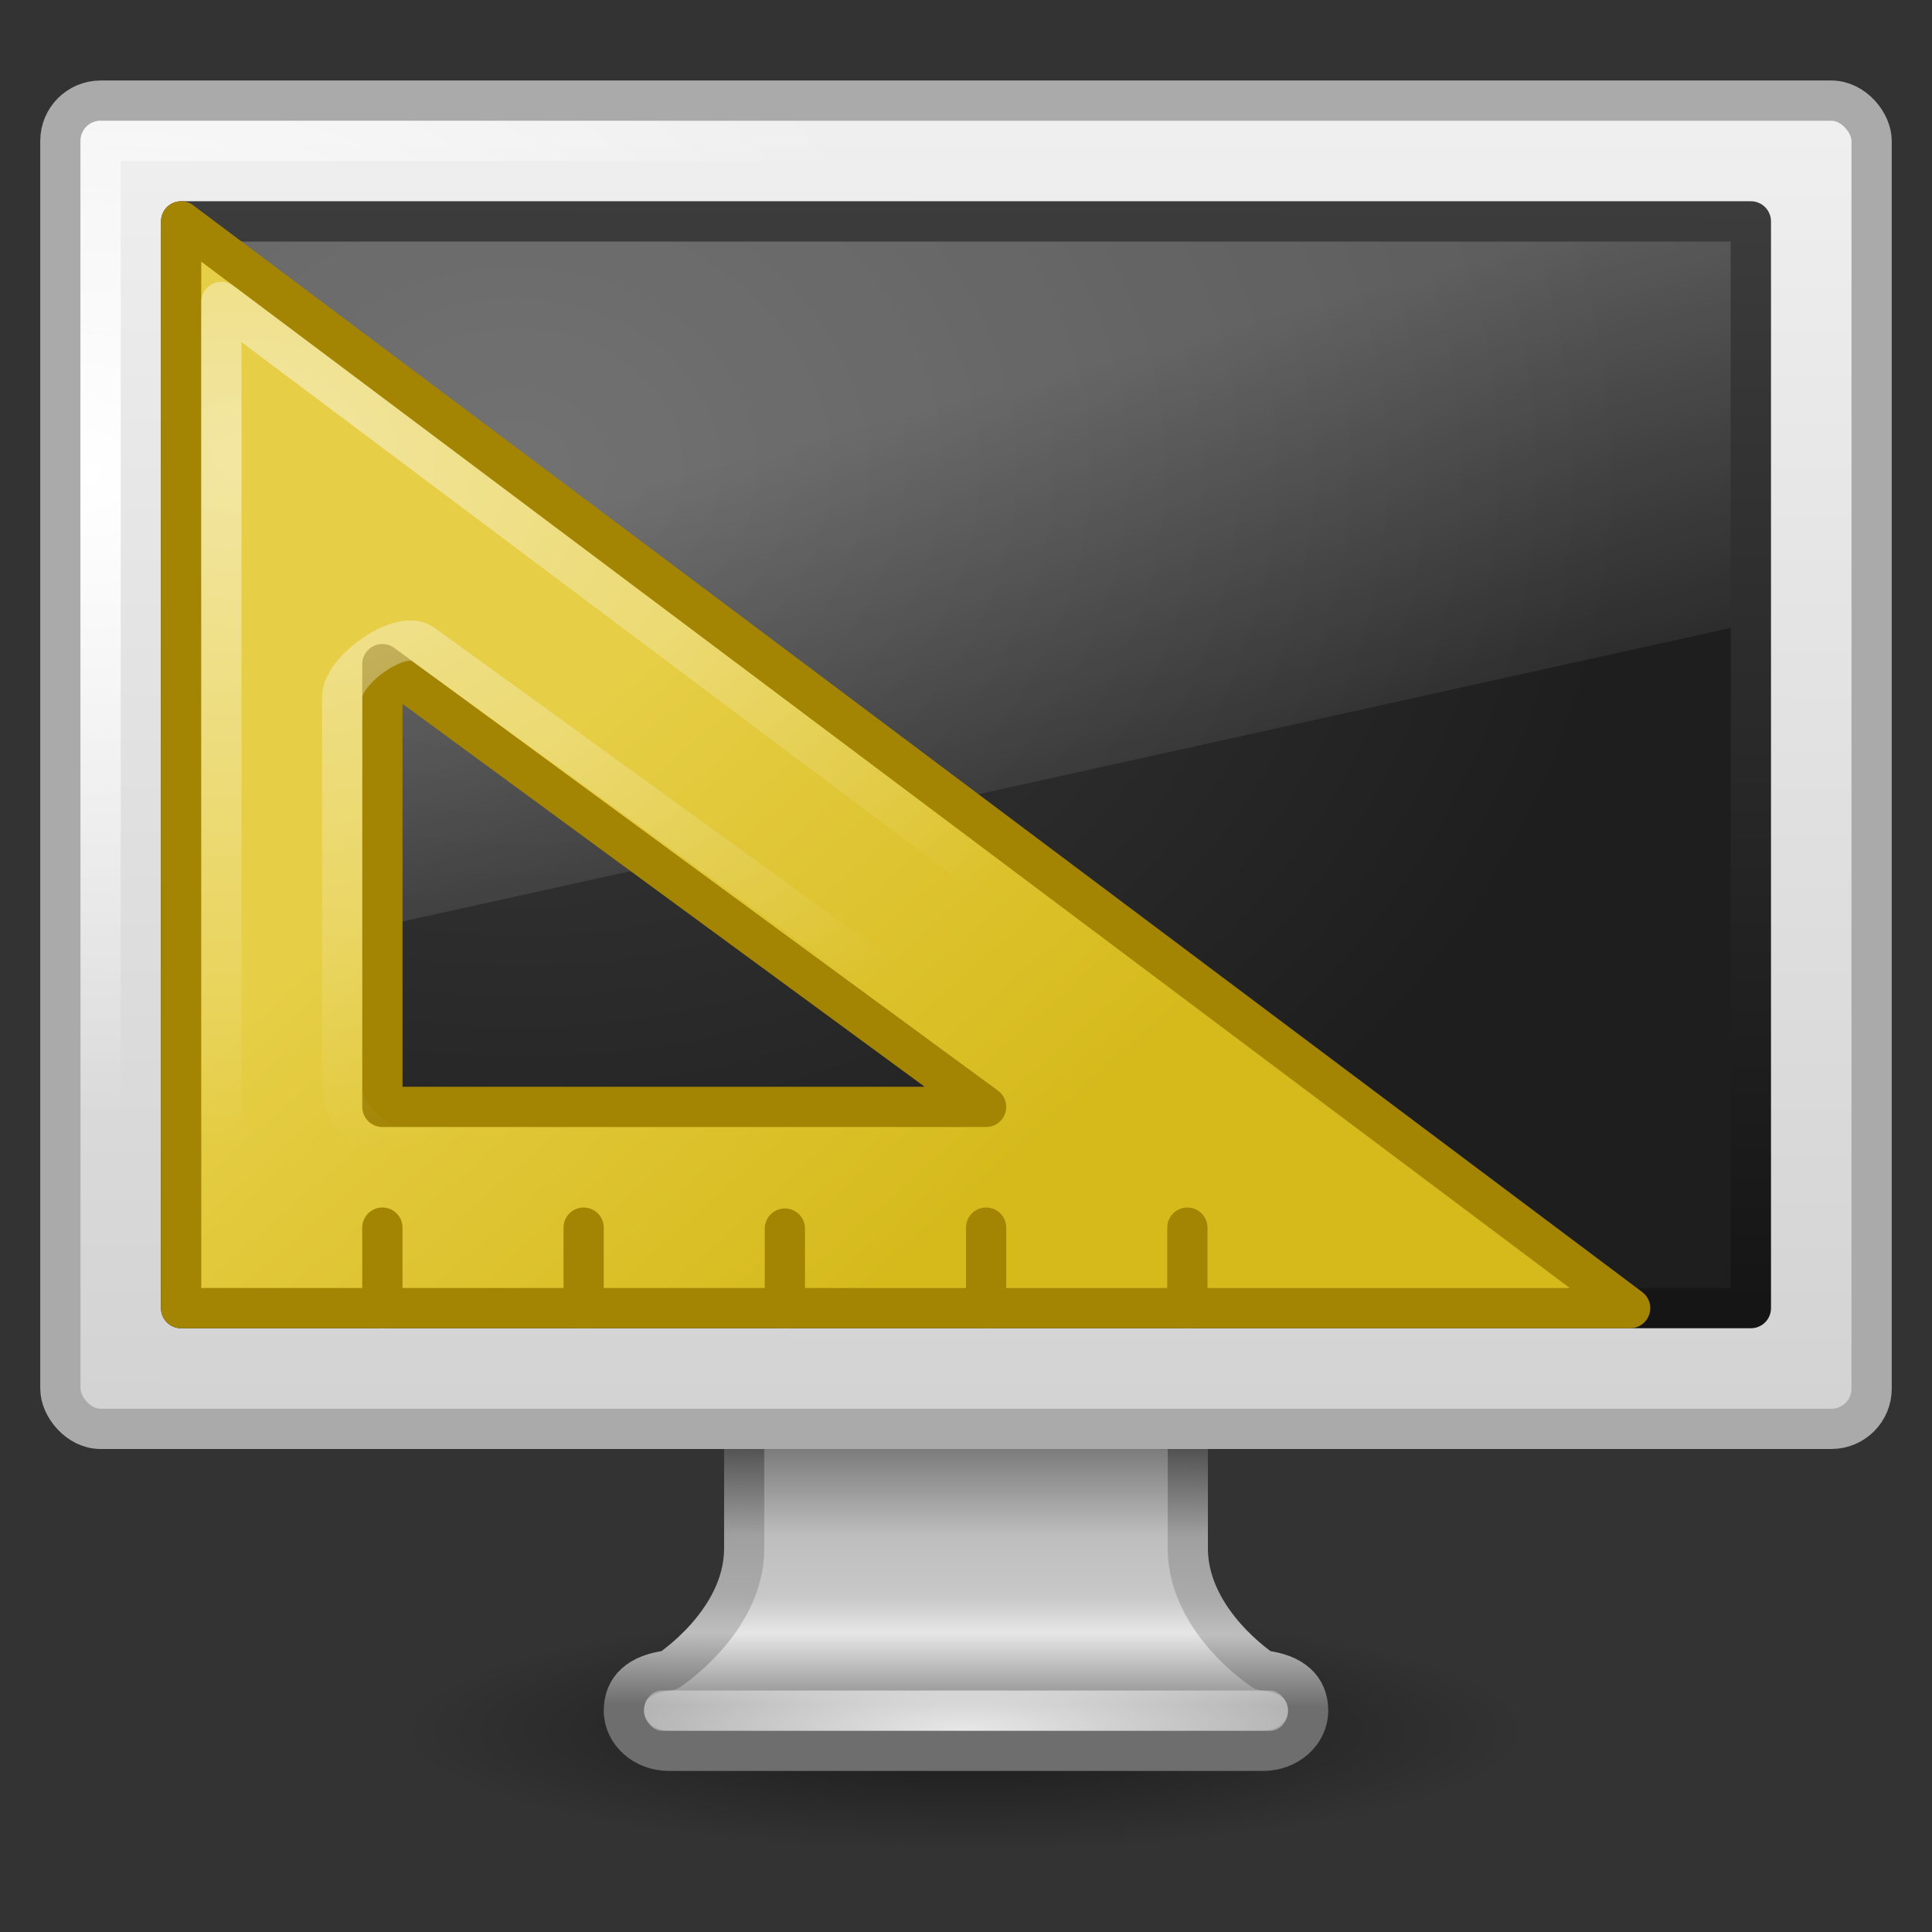 <?xml version="1.0" encoding="UTF-8"?>
<!-- Created with Inkscape (http://www.inkscape.org/) -->
<svg id="svg2" width="48" height="48" version="1.0" xmlns="http://www.w3.org/2000/svg" xmlns:xlink="http://www.w3.org/1999/xlink">
 <rect width="100%" height="100%" fill="#333333" stroke="none"/>
 <defs id="defs4">
  <linearGradient id="linearGradient6602">
   <stop id="stop6604" style="stop-color:#fff" offset="0"/>
   <stop id="stop6606" style="stop-color:#fff;stop-opacity:0" offset="1"/>
  </linearGradient>
  <radialGradient id="radialGradient5540" cx="9.026" cy="15.064" r="18.259" gradientTransform="matrix(1.285 -1.5925e-8 0 .956 -5.567 -3.082)" gradientUnits="userSpaceOnUse">
   <stop id="stop6567" style="stop-color:#fff" offset="0"/>
   <stop id="stop6569" style="stop-color:#fff;stop-opacity:0" offset="1"/>
  </radialGradient>
  <linearGradient id="linearGradient5548" x1="13.63" x2="25.208" y1="28.5" y2="41.181" gradientTransform="matrix(.923 0 0 .9 .346 -6.65)" gradientUnits="userSpaceOnUse">
   <stop id="stop7027" style="stop-color:#e6ce46" offset="0"/>
   <stop id="stop7029" style="stop-color:#d6ba1c" offset="1"/>
  </linearGradient>
  <linearGradient id="linearGradient5551" x1="12.938" x2="15.25" y1="8.438" y2="19.812" gradientTransform="matrix(.905 0 0 1.2 2.286 2.4)" gradientUnits="userSpaceOnUse">
   <stop id="stop6594" style="stop-color:#fff;stop-opacity:.275" offset="0"/>
   <stop id="stop6596" style="stop-color:#fff;stop-opacity:0" offset="1"/>
  </linearGradient>
  <radialGradient id="radialGradient5554" cx="12.244" cy="4.863" r="21" gradientTransform="matrix(1.316 .019 -.012 1.078 -3.231 6.078)" gradientUnits="userSpaceOnUse">
   <stop id="stop6714" style="stop-color:#3c3c3c" offset="0"/>
   <stop id="stop6716" style="stop-color:#1e1e1e" offset="1"/>
  </radialGradient>
  <linearGradient id="linearGradient5556" x1="24.875" x2="25" y1="29" y2="3" gradientTransform="matrix(.951 0 0 1.08 1.171 1.72)" gradientUnits="userSpaceOnUse">
   <stop id="stop6720" style="stop-color:#141414" offset="0"/>
   <stop id="stop6722" style="stop-color:#3c3c3c" offset="1"/>
  </linearGradient>
  <radialGradient id="radialGradient5559" cx="1" cy="5.564" r="23" gradientTransform="matrix(.956 0 0 .697 1.067 7.846)" gradientUnits="userSpaceOnUse" xlink:href="#linearGradient6602"/>
  <linearGradient id="linearGradient5562" x1="20.147" x2="20.104" y1="-0" y2="31.983" gradientTransform="matrix(.959 0 0 1.066 .984 1.95)" gradientUnits="userSpaceOnUse">
   <stop id="stop6546" style="stop-color:#f0f0f0" offset="0"/>
   <stop id="stop6548" style="stop-color:#d2d2d2" offset="1"/>
  </linearGradient>
  <radialGradient id="radialGradient5565" cx="24" cy="38.641" r="8" gradientTransform="matrix(1.829 -3.144e-8 0 .438 -19.887 26.069)" gradientUnits="userSpaceOnUse" xlink:href="#linearGradient6602"/>
  <linearGradient id="linearGradient5568" x1="320.28" x2="320.28" y1="86.913" y2="93.38" gradientTransform="matrix(.996 0 0 1 -294.88 -51.013)" gradientUnits="userSpaceOnUse">
   <stop id="stop6622" style="stop-color:#787878" offset="0"/>
   <stop id="stop6624" style="stop-color:#bebebe" offset=".35"/>
   <stop id="stop6626" style="stop-color:#c8c8c8" offset=".583"/>
   <stop id="stop6628" style="stop-color:#e6e6e6" offset=".723"/>
   <stop id="stop6630" style="stop-color:#8c8c8c" offset="1"/>
  </linearGradient>
  <linearGradient id="linearGradient5570" x1="21.718" x2="21.686" y1="35.909" y2="42.361" gradientUnits="userSpaceOnUse">
   <stop id="stop6734" style="stop-color:#505050" offset="0"/>
   <stop id="stop6736" style="stop-color:#a0a0a0" offset=".35"/>
   <stop id="stop6738" style="stop-color:#aaa" offset=".583"/>
   <stop id="stop6740" style="stop-color:#bebebe" offset=".723"/>
   <stop id="stop6742" style="stop-color:#6e6e6e" offset="1"/>
  </linearGradient>
  <radialGradient id="radialGradient5573" cx="6.703" cy="73.616" r="7.228" gradientTransform="matrix(1.937 0 0 .415 11.018 12.447)" gradientUnits="userSpaceOnUse">
   <stop id="stop10693" offset="0"/>
   <stop id="stop10695" style="stop-opacity:0" offset="1"/>
  </radialGradient>
 </defs>
 <g id="g6347">
  <path id="path2589" d="m38 43c0 1.657-6.268 3-14 3-7.732 0-14-1.343-14-3 0-1.657 6.268-3 14-3 7.732 0 14 1.343 14 3z" style="fill:url(#radialGradient5573);opacity:.5"/>
  <path id="path4675" d="m18.489 31.499v7.001c-0.022 1.802-1.869 3-1.869 3-0.749 0.088-1.121 0.446-1.121 1s0.504 1 1.121 1h14.76c0.617 0 1.121-0.446 1.121-1s-0.372-0.912-1.121-1c0 0-1.847-1.198-1.869-3v-7.001h-11.023z" style="enable-background:new;fill:url(#linearGradient5568);stroke-dashoffset:.5;stroke-linecap:round;stroke-linejoin:round;stroke-width:.998;stroke:url(#linearGradient5570)"/>
  <rect id="rect4703" x="16" y="42" width="16" height="1" rx=".444" ry=".5" style="enable-background:new;fill:url(#radialGradient5565);opacity:.8"/>
  <rect id="rect2722" x="1.5" y="2.5" width="45" height="33" rx="1" ry="1" style="fill:url(#linearGradient5562);stroke-dashoffset:.5;stroke-linecap:round;stroke-linejoin:round;stroke-width:1;stroke:#aaa"/>
  <rect id="rect4642" x="2.5" y="3.5" width="43" height="31" rx="0" ry="0" style="enable-background:new;fill:none;stroke-dashoffset:.5;stroke-linecap:round;stroke-linejoin:round;stroke-width:1;stroke:url(#radialGradient5559)"/>
  <rect id="rect2716" x="4.5" y="5.5" width="39" height="27" style="enable-background:new;fill-rule:evenodd;fill:url(#radialGradient5554);stroke-linejoin:round;stroke-width:1;stroke:url(#linearGradient5556)"/>
  <path id="rect6588" d="m5 6h38v9.6l-38 8.4v-18z" style="fill:url(#linearGradient5551)"/>
  <path id="path4319" d="m4.5 5.5v27h36l-36-27zm5 11 15 11h-15v-11z" style="fill-rule:evenodd;fill:url(#linearGradient5548);stroke-linejoin:round;stroke-width:1;stroke:#a38503"/>
  <path id="path4326" d="m9.5 32.5v-2" style="fill:none;stroke-linecap:round;stroke-linejoin:round;stroke-width:1;stroke:#a38503"/>
  <path id="path4328" d="m14.5 32.5v-2" style="fill:none;stroke-linecap:round;stroke-linejoin:round;stroke-width:1;stroke:#a38503"/>
  <path id="path4330" d="m19.5 32.5v-1.976" style="fill:none;stroke-linecap:round;stroke-linejoin:round;stroke-width:1;stroke:#a38503"/>
  <path id="path4332" d="m24.5 32.5v-2" style="fill:none;stroke-linecap:round;stroke-linejoin:round;stroke-width:1;stroke:#a38503"/>
  <path id="path4334" d="m29.5 32.5v-2" style="fill:none;stroke-linecap:round;stroke-linejoin:round;stroke-width:1;stroke:#a38503"/>
  <path id="path14994" d="m5.5 7.5v24h32l-32-24zm5 8.5 14.5 10.5c0.546 0.395 0.374 2-0.3 2h-14.612c-0.722 0-1.588-0.752-1.588-1.474v-9.707c0-0.671 1.456-1.712 2-1.318z" style="fill:none;opacity:.5;stroke-linejoin:round;stroke-width:1;stroke:url(#radialGradient5540)"/>
 </g>
</svg>
